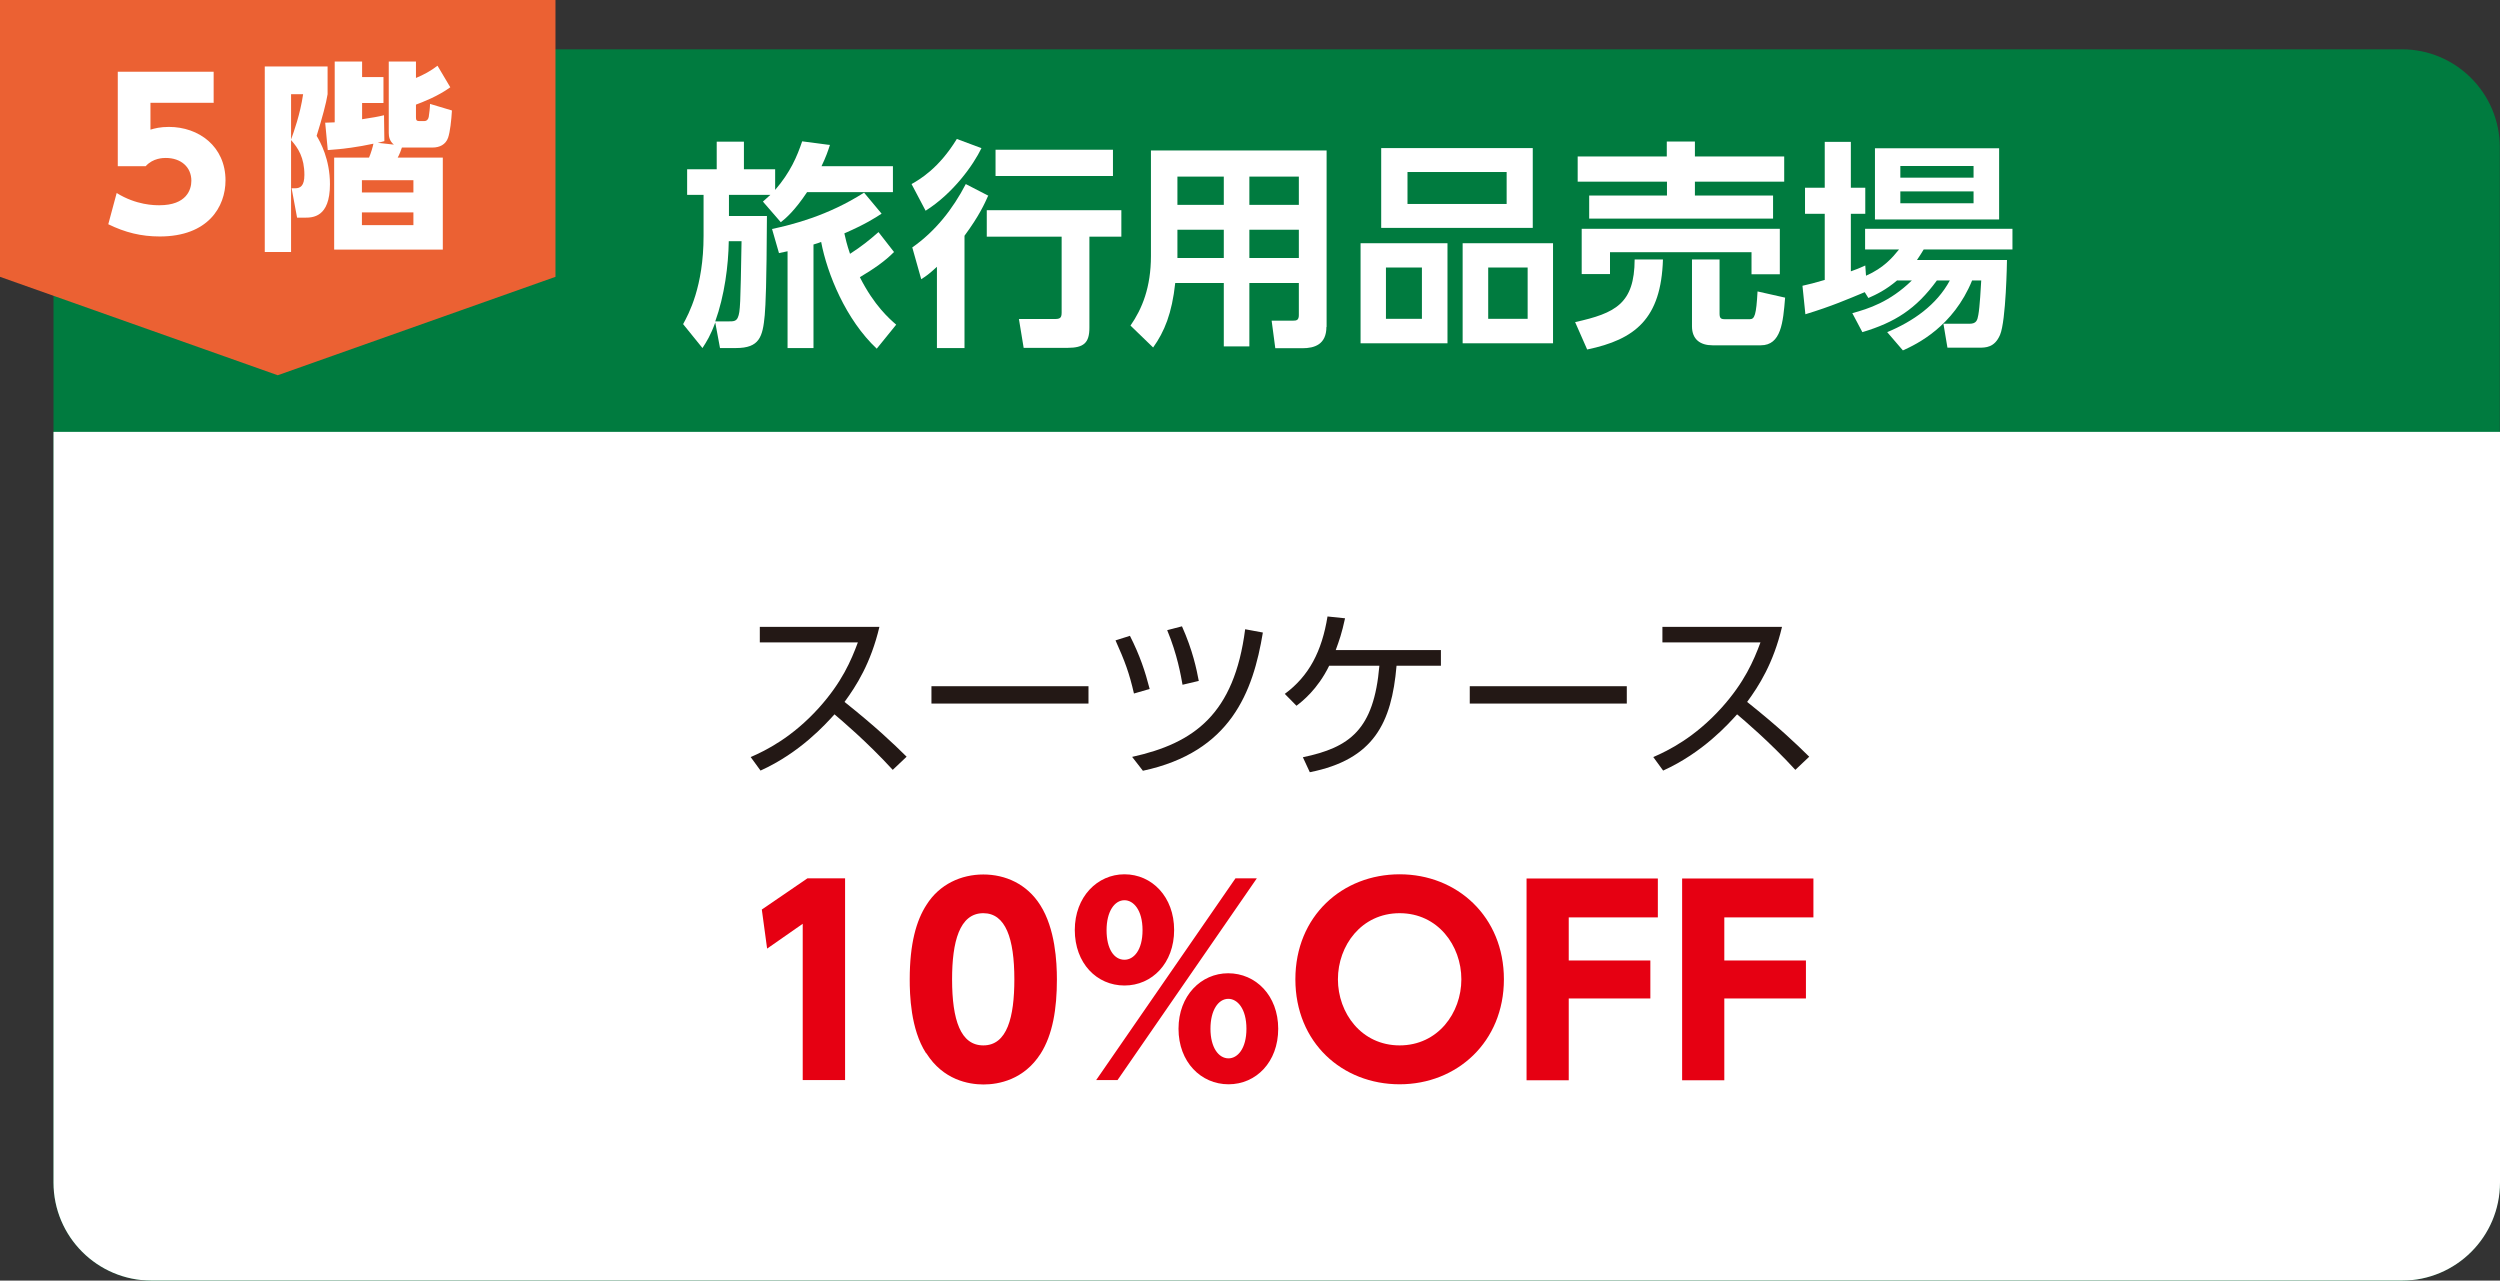 <?xml version="1.0" encoding="UTF-8"?>
<svg id="_レイヤー_2" data-name="レイヤー 2" xmlns="http://www.w3.org/2000/svg" viewBox="0 0 136.91 70.13">
  <rect x="0" y="0" width="136.91" height="70.13" fill="#333333" stroke="none"/>
  <defs>
    <style>
      .cls-1 {
        fill: #eb6133;
      }

      .cls-2 {
        fill: #fff;
      }

      .cls-3 {
        fill: #007b3f;
      }

      .cls-4 {
        fill: #e60012;
      }

      .cls-5 {
        fill: #231815;
      }
    </style>
  </defs>
  <g id="_内容" data-name="内容">
    <g>
      <path class="cls-3" d="M8.3,2.7h123.23c2.97,0,5.37,2.41,5.37,5.37v56.69c0,2.97-2.41,5.37-5.37,5.37H8.3c-2.97,0-5.37-2.41-5.37-5.37V8.07c0-2.97,2.41-5.37,5.37-5.37Z"/>
      <path class="cls-2" d="M131.53,70.13H8.3c-2.97,0-5.37-2.41-5.37-5.37V23.65h133.98v41.11c0,2.97-2.41,5.37-5.37,5.37Z"/>
      <g>
        <path class="cls-2" d="M39.17,17.66c-.25.7-.48,1.06-.7,1.4l-1.06-1.31c.3-.55,1.12-2.04,1.12-4.83v-2.25h-.9v-1.4h1.62v-1.51h1.49v1.51h1.71v1.13c.83-.96,1.2-1.83,1.48-2.66l1.52.2c-.11.34-.22.66-.46,1.16h3.91v1.42h-4.7c-.68,1.02-1.16,1.43-1.44,1.65l-.98-1.13c.25-.23.32-.29.41-.37h-2.27v1.16h2.08c-.02,3.8-.07,4.81-.12,5.43-.11,1.19-.29,1.8-1.57,1.8h-.88l-.26-1.4ZM39.92,17.6c.23,0,.4,0,.49-.22.13-.31.14-.68.2-4.17h-.7c-.02,1.33-.23,2.97-.74,4.39h.74ZM48.02,19.1c-1.7-1.59-2.72-4.11-3.05-5.85-.12.05-.19.07-.42.14v5.67h-1.42v-5.3c-.18.04-.22.05-.47.1l-.38-1.32c1.12-.24,3.05-.72,5.04-1.99l.96,1.15c-.35.23-.89.58-2.04,1.08.06.28.14.62.31,1.12.64-.41,1.07-.76,1.56-1.19l.85,1.09c-.49.5-1.1.92-1.87,1.38.78,1.55,1.62,2.28,1.99,2.6l-1.07,1.32Z"/>
        <path class="cls-2" d="M53.75,8.11c-.44.92-1.54,2.47-3.06,3.43l-.77-1.46c.44-.25,1.49-.85,2.48-2.47l1.34.5ZM54.11,10.73c-.18.4-.47,1.07-1.29,2.18v6.15h-1.51v-4.45c-.44.41-.61.52-.86.68l-.49-1.74c1.26-.88,2.22-2.1,2.93-3.47l1.24.64ZM61.41,11.51v1.45h-1.75v4.99c0,.82-.3,1.1-1.2,1.1h-2.4l-.26-1.58h1.96c.28,0,.38-.05.38-.35v-4.16h-4.1v-1.45h7.38ZM60.95,8.2v1.44h-6.43v-1.44h6.43Z"/>
        <path class="cls-2" d="M72.64,17.9c0,.97-.66,1.17-1.31,1.17h-1.49l-.2-1.51h1.19c.16,0,.3-.02.3-.3v-1.76h-2.71v3.47h-1.4v-3.47h-2.66c-.18,1.67-.59,2.66-1.21,3.53l-1.24-1.2c.64-.92,1.12-2.1,1.12-3.81v-5.78h9.62v9.67ZM67.02,9.67h-2.54v1.55h2.54v-1.55ZM67.02,12.58h-2.54v1.55h2.54v-1.55ZM71.13,9.67h-2.71v1.55h2.71v-1.55ZM71.13,12.58h-2.71v1.55h2.71v-1.55Z"/>
        <path class="cls-2" d="M79.27,13.32v5.48h-4.76v-5.48h4.76ZM83.94,8.11v4.37h-8.3v-4.37h8.3ZM75.9,14.65v2.81h1.97v-2.81h-1.97ZM77.08,9.42v1.75h5.43v-1.75h-5.43ZM85.05,13.32v5.48h-4.95v-5.48h4.95ZM81.5,14.65v2.81h2.16v-2.81h-2.16Z"/>
        <path class="cls-2" d="M91.07,14.21c-.1,3.25-1.52,4.38-4.15,4.93l-.66-1.5c2.21-.49,3.25-1.01,3.26-3.43h1.55ZM86.39,8.57h4.89v-.82h1.54v.82h4.89v1.38h-4.89v.76h4.28v1.26h-10.07v-1.26h4.26v-.76h-4.89v-1.38ZM86.63,12.53h10.84v2.49h-1.55v-1.21h-7.75v1.2h-1.55v-2.48ZM97.76,16.3c-.11,1.36-.22,2.61-1.33,2.61h-2.65c-.66,0-1.12-.32-1.12-1.04v-3.66h1.51v2.96c0,.24.06.31.28.31h1.38c.26,0,.35-.23.42-1.52l1.51.34Z"/>
        <path class="cls-2" d="M103.9,15.35c-.62.53-1.15.78-1.58.97l-.2-.32c-.89.37-1.83.78-3.25,1.21l-.16-1.56c.36-.08.68-.16,1.22-.32v-3.62h-1.08v-1.43h1.08v-2.51h1.43v2.51h.79v1.43h-.79v3.15c.31-.11.46-.17.79-.32l.04.56c.98-.43,1.46-1.01,1.81-1.44h-1.86v-1.13h8.07v1.13h-4.86c-.14.23-.22.36-.37.58h4.93c0,.07-.05,3.33-.38,4.1-.3.7-.79.7-1.15.7h-1.73l-.22-1.31h1.43c.38,0,.43-.2.48-.48.08-.41.14-1.54.16-1.89h-.5c-1.03,2.52-3.01,3.48-3.79,3.83l-.86-1c1.42-.59,2.71-1.49,3.43-2.83h-.71c-1.14,1.57-2.31,2.3-4.08,2.83l-.55-1.04c.88-.24,2.05-.61,3.26-1.79h-.79ZM102.68,8.12h6.8v3.9h-6.8v-3.9ZM104.07,9.09v.64h4.01v-.64h-4.01ZM104.07,10.48v.65h4.01v-.65h-4.01Z"/>
      </g>
      <polygon class="cls-1" points="30.42 15.16 15.21 20.55 0 15.16 0 0 30.42 0 30.42 15.16"/>
      <g>
        <path class="cls-2" d="M11.72,5.63h-3.48v1.47c.23-.07.54-.15,1.01-.15,1.64,0,3.1,1.07,3.1,2.93,0,1.44-.95,3.07-3.6,3.07-1.02,0-1.9-.22-2.82-.67l.46-1.71c1.08.67,2.08.67,2.34.67,1.49,0,1.75-.86,1.75-1.34,0-.76-.58-1.25-1.4-1.25-.13,0-.7,0-1.1.45h-1.53V3.93h5.25v1.71Z"/>
        <path class="cls-2" d="M17.94,5.16c-.07.46-.29,1.29-.6,2.28.2.33.73,1.28.73,2.65,0,1.83-.96,1.83-1.39,1.83h-.41l-.3-1.61h.2c.27,0,.5-.12.5-.73,0-.95-.34-1.47-.73-1.91v6.13h-1.44V3.64h3.44v1.52ZM15.94,5.16v2.48c.15-.42.5-1.38.66-2.48h-.66ZM17.8,6.72c.24-.01.32-.01.53-.02v-3.33h1.5v.85h1.17v1.42h-1.17v.89c.63-.1.84-.13,1.2-.22l.02,1.42c-.22.06-.26.07-.37.09l.89.1c-.23-.19-.28-.42-.28-.64v-3.91h1.49v.9c.43-.18.8-.38,1.18-.67l.7,1.18c-.69.5-1.51.81-1.88.95v.69c0,.14.02.21.18.21h.28c.14,0,.22-.11.24-.23.03-.18.07-.53.07-.71l1.2.36c-.03.52-.1,1.17-.21,1.49-.13.38-.47.54-.85.54h-1.68c-.04.13-.13.37-.23.55h2.47v5.04h-5.95v-5.04h1.91c.1-.22.22-.64.24-.76-.84.18-1.62.29-2.5.35l-.14-1.49ZM22.64,9.87h-2.82v.67h2.82v-.67ZM22.64,11.63h-2.82v.7h2.82v-.7Z"/>
      </g>
      <g>
        <path class="cls-5" d="M48.16,34.33c-.47,1.99-1.27,3.24-1.91,4.11,1.73,1.38,2.65,2.26,3.4,3l-.76.72c-1.41-1.54-2.87-2.77-3.19-3.04-.49.54-1.87,2.09-4.05,3.08l-.54-.74c.83-.36,2.27-1.07,3.74-2.7,1.25-1.39,1.76-2.58,2.13-3.58h-5.37v-.85h6.55Z"/>
        <path class="cls-5" d="M59.61,37.58v.95h-8.6v-.95h8.6Z"/>
        <path class="cls-5" d="M62.1,37.98c-.26-1.13-.49-1.75-1.01-2.91l.79-.25c.55,1.09.83,1.94,1.08,2.91l-.86.25ZM62,41.45c3.4-.75,5.59-2.34,6.19-6.99l.97.18c-.54,3.26-1.76,6.54-6.57,7.57l-.59-.76ZM64.76,37.5c-.09-.5-.28-1.64-.84-2.99l.81-.21c.59,1.32.8,2.35.92,2.99l-.89.21Z"/>
        <path class="cls-5" d="M71.35,41.47c2.57-.54,3.89-1.5,4.19-5.01h-2.75c-.64,1.31-1.5,1.97-1.79,2.19l-.64-.65c1.33-.98,2.03-2.33,2.34-4.24l.96.1c-.18.83-.31,1.19-.51,1.74h5.76v.86h-2.43c-.27,3.13-1.24,5.13-4.75,5.83l-.38-.82Z"/>
        <path class="cls-5" d="M89.09,37.58v.95h-8.6v-.95h8.6Z"/>
        <path class="cls-5" d="M97.59,34.33c-.47,1.99-1.27,3.24-1.91,4.11,1.73,1.38,2.65,2.26,3.4,3l-.76.72c-1.41-1.54-2.87-2.77-3.19-3.04-.49.54-1.87,2.09-4.05,3.08l-.54-.74c.83-.36,2.27-1.07,3.74-2.7,1.25-1.39,1.76-2.58,2.13-3.58h-5.37v-.85h6.55Z"/>
        <path class="cls-4" d="M44.22,48.1h2.06v11.05h-2.32v-8.56l-1.95,1.36-.29-2.14,2.5-1.71Z"/>
        <path class="cls-4" d="M50.71,57.67c-.85-1.32-.89-3.23-.89-4.04,0-1.95.36-3.22.92-4.08.71-1.13,1.9-1.66,3.11-1.66s2.39.52,3.12,1.68c.82,1.29.91,3.11.91,4.07,0,1.61-.23,3.02-.89,4.06-.92,1.44-2.31,1.69-3.13,1.69s-2.21-.25-3.13-1.71ZM55.55,53.63c0-2.24-.48-3.62-1.7-3.62-1.31,0-1.71,1.58-1.71,3.62,0,2.24.47,3.62,1.71,3.62,1.31,0,1.7-1.55,1.7-3.62Z"/>
        <path class="cls-4" d="M61.58,47.88c1.51,0,2.72,1.24,2.72,3.05s-1.2,3.04-2.72,3.04-2.72-1.22-2.72-3.04,1.24-3.05,2.72-3.05ZM67.66,48.1h1.17l-7.63,11.05h-1.17l7.63-11.05ZM61.58,52.56c.5,0,.99-.51.99-1.62s-.5-1.64-.99-1.64c-.54,0-.98.61-.98,1.64s.41,1.62.98,1.62ZM67.26,53.3c1.51,0,2.74,1.22,2.74,3.04s-1.21,3.04-2.72,3.04-2.74-1.22-2.74-3.04,1.24-3.04,2.72-3.04ZM67.28,57.96c.48,0,.98-.51.98-1.62s-.5-1.64-.99-1.64c-.55,0-.98.62-.98,1.64s.44,1.62.99,1.62Z"/>
        <path class="cls-4" d="M76.65,47.88c3.15,0,5.71,2.32,5.71,5.75s-2.57,5.75-5.71,5.75-5.71-2.28-5.71-5.75,2.58-5.75,5.71-5.75ZM76.65,57.25c2.09,0,3.38-1.77,3.38-3.62s-1.29-3.62-3.38-3.62-3.38,1.77-3.38,3.62,1.29,3.62,3.38,3.62Z"/>
        <path class="cls-4" d="M90.38,52.6v2.08h-4.47v4.48h-2.31v-11.05h7.19v2.13h-4.88v2.36h4.47Z"/>
        <path class="cls-4" d="M98.9,52.6v2.08h-4.47v4.48h-2.31v-11.05h7.19v2.13h-4.88v2.36h4.47Z"/>
      </g>
    </g>
  </g>
</svg>